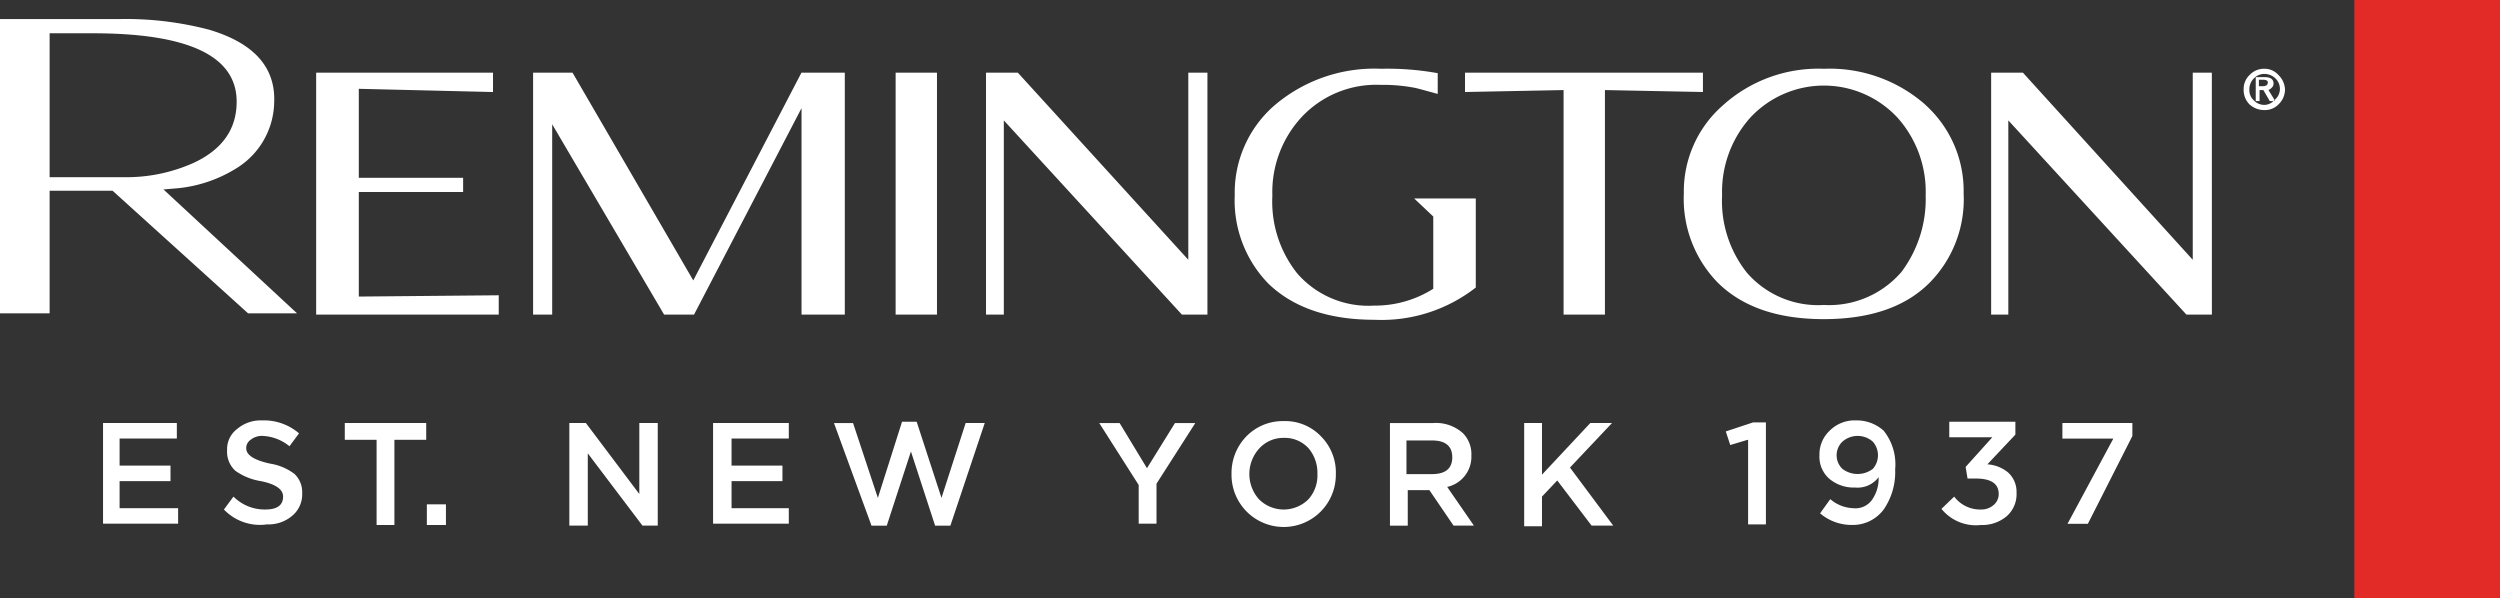 <svg xmlns="http://www.w3.org/2000/svg" width="207.983" height="49.762" viewBox="0 0 207.983 49.762">
  <rect x="0" y="0" width="207.983" height="49.762" fill="#333333" stroke="none"/>
  <g id="logo_rem_w" transform="translate(-154 -54.064)">
    <g id="Group_4717" data-name="Group 4717" transform="translate(154 43.474)">
      <g id="Group_2702" data-name="Group 2702" transform="translate(0 10.59)">
        <g id="Layer_1" transform="translate(0 0)">
          <g id="Group_435" data-name="Group 435">
            <g id="Group_434" data-name="Group 434">
              <g id="Group_433" data-name="Group 433">
                <path id="Path_1" data-name="Path 1" d="M38.348,42.869H36.761v1.718h1.588V42.869M34.062,37.5h2.646v-1.4H29.934v1.4H32.58v7.086h1.482V37.5m-18.1-.107V36.105H9.823V44.48h6.245V43.191H11.2V40.937h4.234V39.648H11.2V37.394h4.763m5.028-.805a2.1,2.1,0,0,0-.847,1.772,2.139,2.139,0,0,0,.688,1.718,4.992,4.992,0,0,0,2.117.859q1.852.376,1.852,1.288,0,1.074-1.482,1.074a3.677,3.677,0,0,1-2.646-1.074L19.879,43.3a4.148,4.148,0,0,0,3.6,1.235,3.011,3.011,0,0,0,2.064-.7,2.309,2.309,0,0,0,.847-1.879,2.092,2.092,0,0,0-.635-1.61,4.467,4.467,0,0,0-2.011-.859q-2.011-.429-2.011-1.288a.825.825,0,0,1,.37-.7,1.48,1.48,0,0,1,1.006-.322,3.79,3.79,0,0,1,2.223.859l.794-1.074a4.47,4.47,0,0,0-3.069-1.074,3.011,3.011,0,0,0-2.064.7M18.555,3.359A27.3,27.3,0,0,0,11.093,2.5H1.25V26.979H5.378V16.78h5.239l11.272,10.2h4.075L14.851,16.672l1.27-.107A11.338,11.338,0,0,0,20.937,14.9a6.572,6.572,0,0,0,3.122-5.422q.212-4.456-5.5-6.12M5.378,3.681h3.6q11.96,0,11.96,5.69,0,3.436-3.6,5.1a13.662,13.662,0,0,1-5.821,1.181H5.378V3.681M42.265,8.566V6.956H27.552V27.087H42.741v-1.61L31.1,25.584v-8.7h8.679V15.706H31.1V8.3l11.167.268M83.173,36.105H81.586l-2.011,6.227L77.511,36H76.293l-2.011,6.335-2.064-6.227H70.631l3.122,8.536h1.27l2.011-6.174,2.011,6.174h1.27l2.858-8.536M62.11,39.648V37.394h4.763V36.105h-6.3V44.48h6.3V43.191H62.11V40.937h4.234V39.648H62.11m-6.139-3.543H54.437V42.01l-4.445-5.905H48.615v8.536H50.15V38.628L54.7,44.641h1.27V36.105M79.2,6.956h-3.44V27.087H79.2V6.956m-7.674,0h-3.6l-9,17.286L48.88,6.956H45.6V27.087h1.588V11.25L56.5,27.087h2.487L67.932,9.908V27.087h3.6V6.956M123.659,38.79a2.488,2.488,0,0,0-.688-1.825,3.343,3.343,0,0,0-2.487-.859h-3.6v8.536h1.482V41.688h1.8l2.011,2.953h1.693l-2.223-3.221a2.573,2.573,0,0,0,2.011-2.63m-5.4-1.235h2.117q1.694,0,1.694,1.4t-1.694,1.4h-2.117V37.555m-14.554,2.792a4.34,4.34,0,1,0,8.679,0,4.253,4.253,0,0,0-1.217-3.114,4.105,4.105,0,0,0-3.122-1.288,4.214,4.214,0,0,0-3.122,1.288,4.37,4.37,0,0,0-1.217,3.114m2.276,2.094a3.158,3.158,0,0,1,0-4.187,2.709,2.709,0,0,1,2.064-.913,2.681,2.681,0,0,1,2.064.859,3.171,3.171,0,0,1,.741,2.147,2.97,2.97,0,0,1-.741,2.094,2.909,2.909,0,0,1-4.128,0m-5.292-6.335H99l-2.329,3.758-2.276-3.758H92.7l3.281,5.154V44.48h1.482V41.152l3.228-5.046m-.582-29.15V22.524L85.925,6.956H83.279V27.087h1.482V10.928L99.579,27.087H101.7V6.956h-1.588m18.946,1.288q.053,0,1.8.483V7.009h.053a23.712,23.712,0,0,0-4.763-.376A12.816,12.816,0,0,0,107.2,9.747a9.617,9.617,0,0,0-3.228,7.408,9.917,9.917,0,0,0,2.8,7.355q3.122,3.006,8.838,3.006a12.727,12.727,0,0,0,8.415-2.684V17.424H118.9l1.588,1.5v6.012a9.069,9.069,0,0,1-4.922,1.4,7.841,7.841,0,0,1-6.4-2.684,9.58,9.58,0,0,1-2.064-6.442,9.2,9.2,0,0,1,2.381-6.5,8.5,8.5,0,0,1,6.615-2.738,13.993,13.993,0,0,1,2.964.268m38.9,28.506a3.352,3.352,0,0,0-2.329-.859,2.916,2.916,0,0,0-2.17.859,2.694,2.694,0,0,0-.847,2.04,2.439,2.439,0,0,0,.794,1.933,3.147,3.147,0,0,0,2.17.752,2.192,2.192,0,0,0,1.958-.859,3.075,3.075,0,0,1-.476,1.772,1.685,1.685,0,0,1-1.641.805,3.074,3.074,0,0,1-1.905-.752l-.847,1.181a4.03,4.03,0,0,0,2.646.966,3.2,3.2,0,0,0,2.646-1.288,5.456,5.456,0,0,0,.953-3.328,4.486,4.486,0,0,0-.953-3.221m-.9.913a1.713,1.713,0,0,1,0,2.255,2.093,2.093,0,0,1-2.54,0,1.572,1.572,0,0,1,0-2.255,1.911,1.911,0,0,1,2.54,0m9.526,1.879,2.329-2.469V36h-5.5v1.288H167l-2.223,2.469.159.966h.688q1.905,0,1.905,1.288a1.176,1.176,0,0,1-.423.913,1.536,1.536,0,0,1-1.058.376,2.7,2.7,0,0,1-2.223-1.074l-1.058,1.02a3.678,3.678,0,0,0,3.281,1.342,3.147,3.147,0,0,0,2.17-.752,2.439,2.439,0,0,0,.794-1.933,2.163,2.163,0,0,0-.741-1.718,3.03,3.03,0,0,0-1.694-.644m-31.224-3.436h-1.8L129.533,40.4V36.105h-1.482v8.589h1.482V42.225l1.27-1.342,2.858,3.758h1.8l-3.6-4.831,3.493-3.7m9.844,1.825,1.429-.429h.053v7.032h1.482V36.052H147.1l-2.276.752.37,1.127M134.772,8.405l8.15.161V6.956H123.129v1.61l8.2-.161V27.087h3.44V8.405M161.445,9.64a12.045,12.045,0,0,0-8.468-3.006,11.847,11.847,0,0,0-8.415,3.06,9.5,9.5,0,0,0-3.228,7.3,9.987,9.987,0,0,0,2.8,7.408q3.069,3.06,8.838,3.06,5.821,0,8.838-3.06a9.876,9.876,0,0,0,2.8-7.408,9.63,9.63,0,0,0-3.175-7.355M159.381,23.6a7.936,7.936,0,0,1-6.4,2.684,7.841,7.841,0,0,1-6.4-2.684,9.58,9.58,0,0,1-2.064-6.442,9.248,9.248,0,0,1,2.329-6.442,8.362,8.362,0,0,1,12.278,0,9.248,9.248,0,0,1,2.329,6.442,10.1,10.1,0,0,1-2.064,6.442m13.442,13.8h4.234l-3.81,7.086h1.693l3.7-7.3V36.105h-5.821v1.288M190.817,9.586a1.709,1.709,0,0,0,.529-1.235,1.777,1.777,0,0,0-.582-1.235,1.513,1.513,0,0,0-1.111-.483,1.636,1.636,0,0,0-1.217.483,1.6,1.6,0,0,0-.529,1.235,1.685,1.685,0,0,0,.476,1.235,1.818,1.818,0,0,0,1.27.483,1.572,1.572,0,0,0,1.164-.483m-.265-2.147A1.186,1.186,0,0,1,190.5,9.21v.107h-.106a1.135,1.135,0,0,1-.741.322,1.216,1.216,0,0,1-.9-.376,1.144,1.144,0,0,1-.37-.913,1.252,1.252,0,0,1,.37-.913,1.216,1.216,0,0,1,.9-.376,1.338,1.338,0,0,1,.9.376m-.159,1.879a.152.152,0,0,1,.106-.054l-.529-.859q.423-.215.423-.537,0-.537-.741-.537h-.741V9.318h.318V8.405h.318l.529.913h.317m-.9-1.235h-.318V7.546h.318q.423,0,.423.215,0,.322-.423.322M185.26,6.956h-1.588V22.524L169.542,6.956H166.9V27.087h1.429V10.928l14.818,16.158h2.117Z" transform="translate(-1.25 -0.912)" fill="#fff"/>
                <path id="Path_2" data-name="Path 2" d="M198.419,1H186.3V50.762h12.119Z" transform="translate(9.564 -1)" fill="#e22b26"/>
              </g>
            </g>
          </g>
        </g>
      </g>
    </g>
  </g>
</svg>
